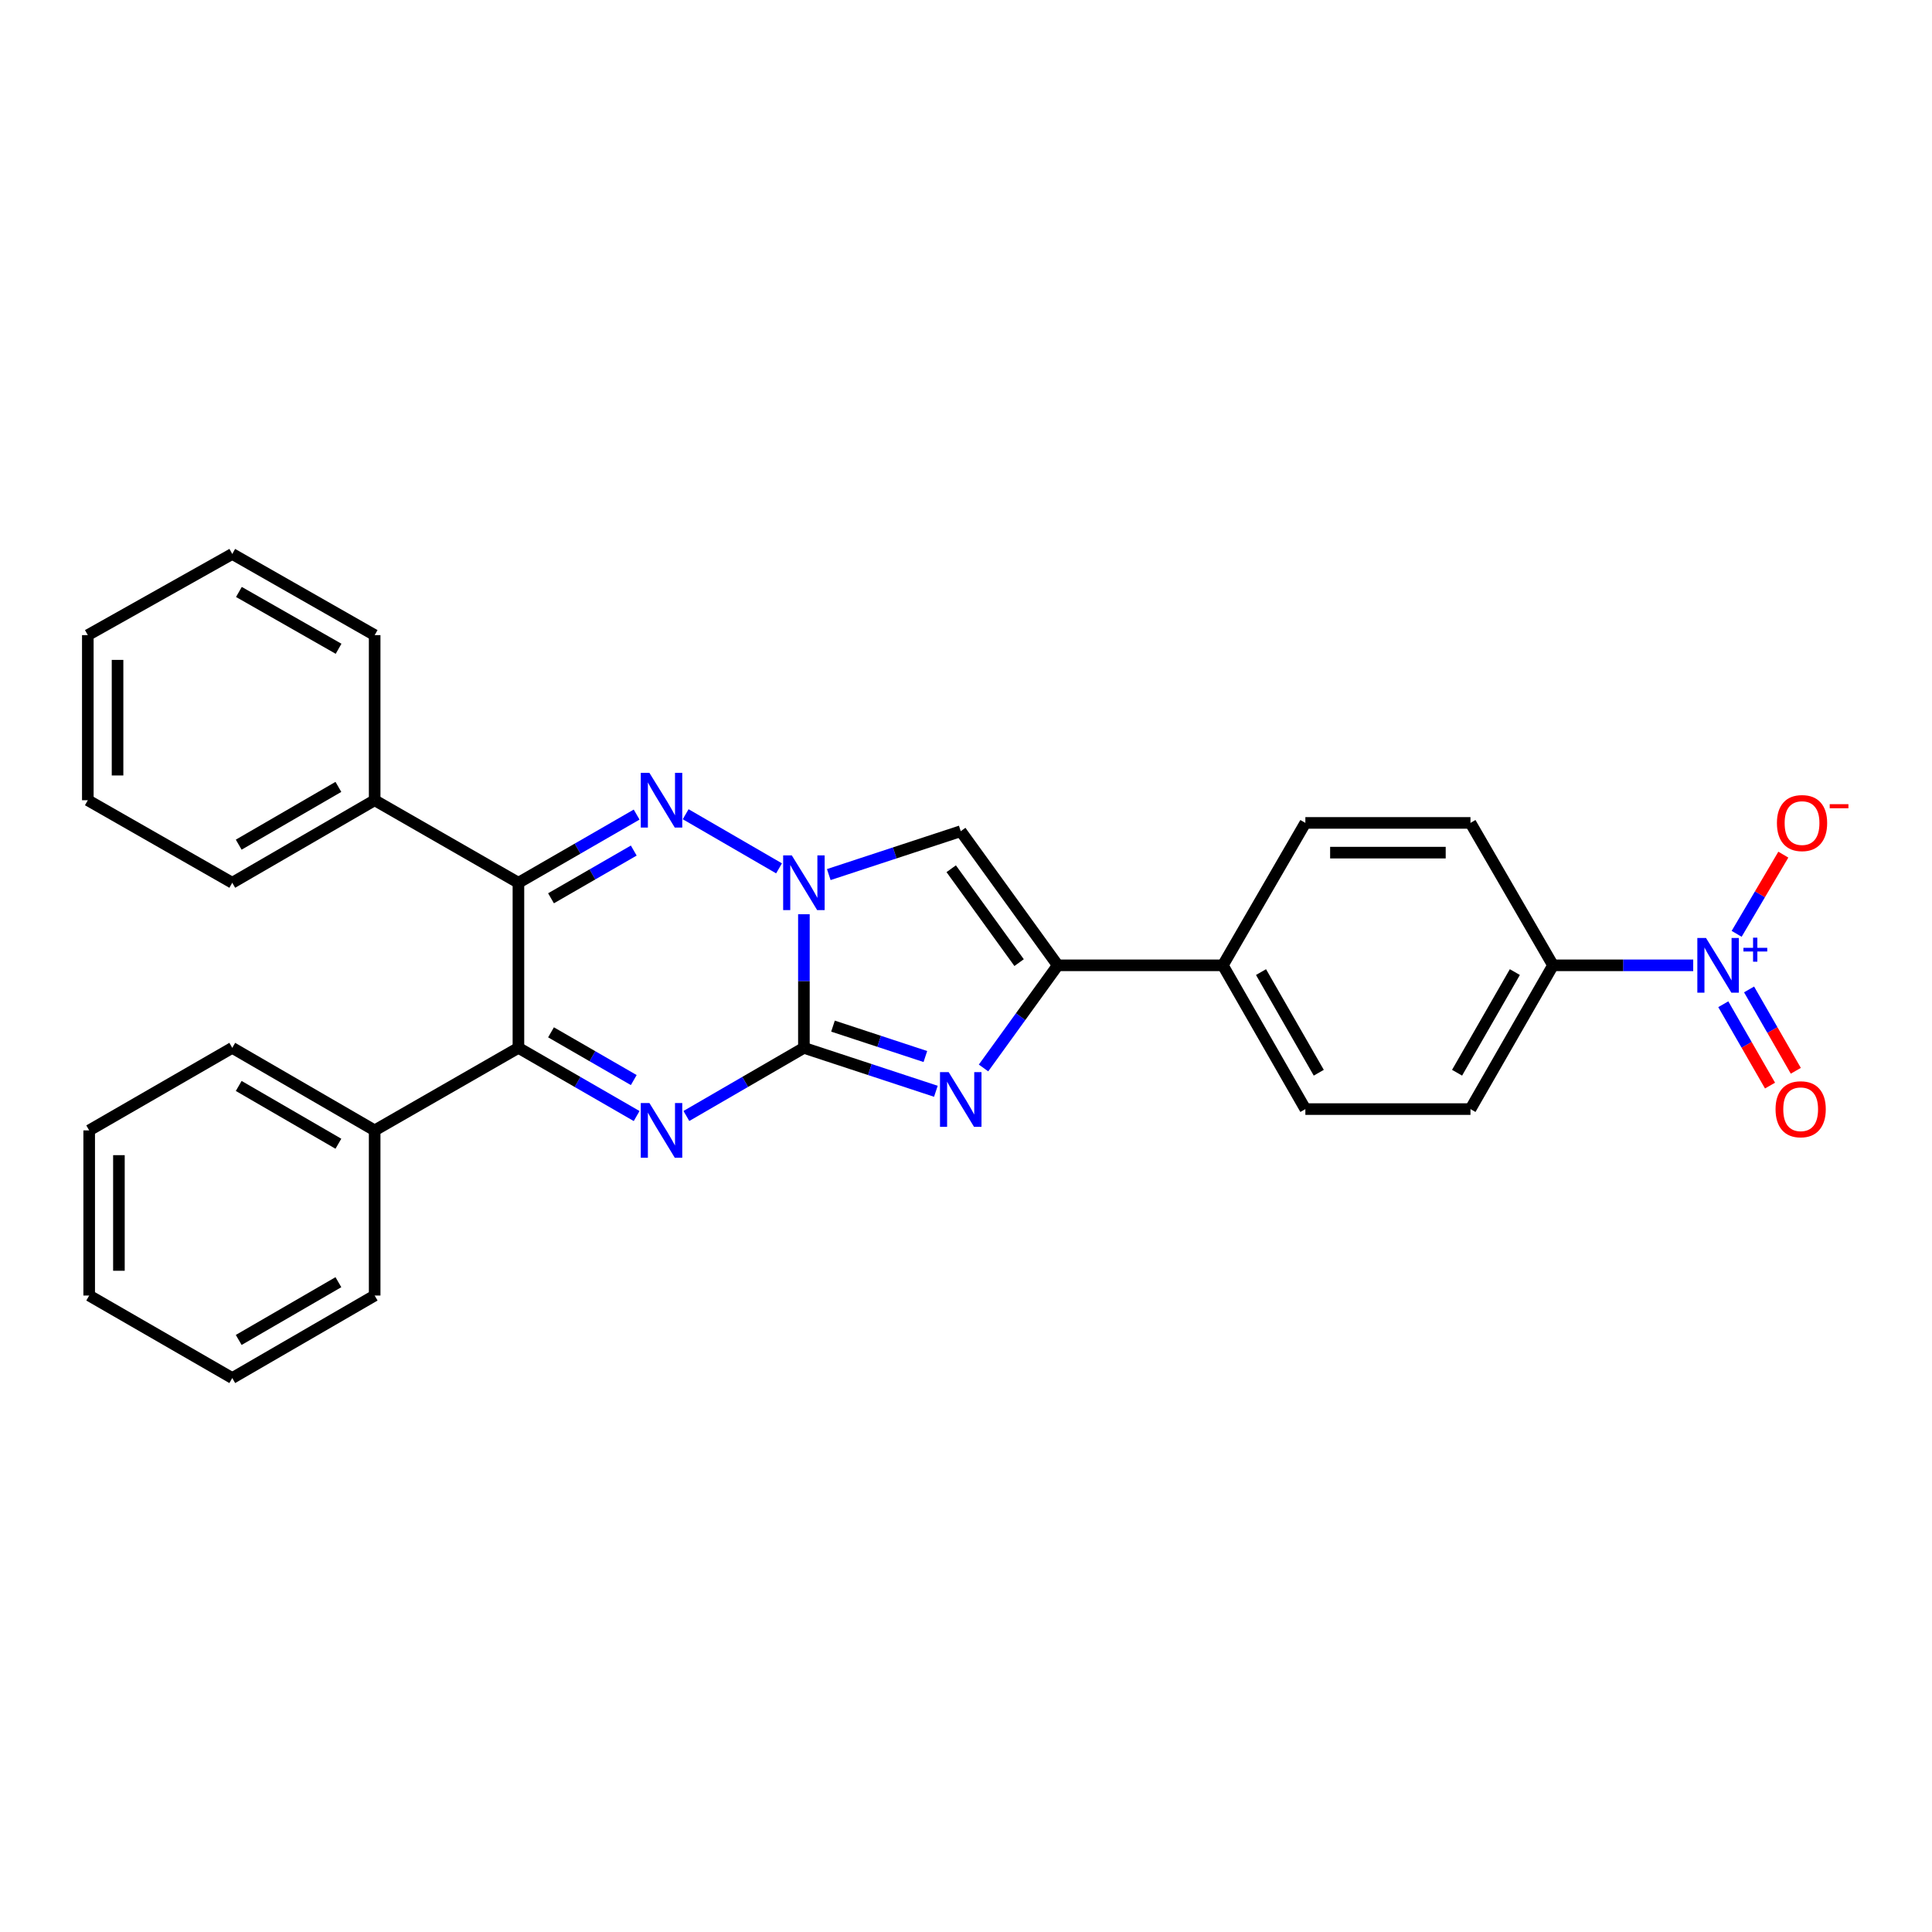 <?xml version='1.0' encoding='iso-8859-1'?>
<svg version='1.1' baseProfile='full'
              xmlns='http://www.w3.org/2000/svg'
                      xmlns:rdkit='http://www.rdkit.org/xml'
                      xmlns:xlink='http://www.w3.org/1999/xlink'
                  xml:space='preserve'
width='1000px' height='1000px' viewBox='0 0 1000 1000'>
<!-- END OF HEADER -->
<rect style='opacity:1.0;fill:#FFFFFF;stroke:none' width='1000' height='1000' x='0' y='0'> </rect>
<path class='bond-0' d='M 416.098,542.366 L 416.098,507.789' style='fill:none;fill-rule:evenodd;stroke:#000000;stroke-width:6px;stroke-linecap:butt;stroke-linejoin:miter;stroke-opacity:1' />
<path class='bond-0' d='M 416.098,507.789 L 416.098,473.212' style='fill:none;fill-rule:evenodd;stroke:#0000FF;stroke-width:6px;stroke-linecap:butt;stroke-linejoin:miter;stroke-opacity:1' />
<path class='bond-2' d='M 416.098,542.366 L 385.685,559.998' style='fill:none;fill-rule:evenodd;stroke:#000000;stroke-width:6px;stroke-linecap:butt;stroke-linejoin:miter;stroke-opacity:1' />
<path class='bond-2' d='M 385.685,559.998 L 355.271,577.63' style='fill:none;fill-rule:evenodd;stroke:#0000FF;stroke-width:6px;stroke-linecap:butt;stroke-linejoin:miter;stroke-opacity:1' />
<path class='bond-4' d='M 416.098,542.366 L 450.252,553.604' style='fill:none;fill-rule:evenodd;stroke:#000000;stroke-width:6px;stroke-linecap:butt;stroke-linejoin:miter;stroke-opacity:1' />
<path class='bond-4' d='M 450.252,553.604 L 484.406,564.843' style='fill:none;fill-rule:evenodd;stroke:#0000FF;stroke-width:6px;stroke-linecap:butt;stroke-linejoin:miter;stroke-opacity:1' />
<path class='bond-4' d='M 431.154,531.121 L 455.061,538.988' style='fill:none;fill-rule:evenodd;stroke:#000000;stroke-width:6px;stroke-linecap:butt;stroke-linejoin:miter;stroke-opacity:1' />
<path class='bond-4' d='M 455.061,538.988 L 478.969,546.855' style='fill:none;fill-rule:evenodd;stroke:#0000FF;stroke-width:6px;stroke-linecap:butt;stroke-linejoin:miter;stroke-opacity:1' />
<path class='bond-1' d='M 403.228,449.456 L 354.899,421.443' style='fill:none;fill-rule:evenodd;stroke:#0000FF;stroke-width:6px;stroke-linecap:butt;stroke-linejoin:miter;stroke-opacity:1' />
<path class='bond-7' d='M 428.974,452.683 L 463.128,441.455' style='fill:none;fill-rule:evenodd;stroke:#0000FF;stroke-width:6px;stroke-linecap:butt;stroke-linejoin:miter;stroke-opacity:1' />
<path class='bond-7' d='M 463.128,441.455 L 497.282,430.228' style='fill:none;fill-rule:evenodd;stroke:#000000;stroke-width:6px;stroke-linecap:butt;stroke-linejoin:miter;stroke-opacity:1' />
<path class='bond-30' d='M 329.524,421.626 L 298.931,439.271' style='fill:none;fill-rule:evenodd;stroke:#0000FF;stroke-width:6px;stroke-linecap:butt;stroke-linejoin:miter;stroke-opacity:1' />
<path class='bond-30' d='M 298.931,439.271 L 268.338,456.916' style='fill:none;fill-rule:evenodd;stroke:#000000;stroke-width:6px;stroke-linecap:butt;stroke-linejoin:miter;stroke-opacity:1' />
<path class='bond-30' d='M 328.034,440.249 L 306.619,452.6' style='fill:none;fill-rule:evenodd;stroke:#0000FF;stroke-width:6px;stroke-linecap:butt;stroke-linejoin:miter;stroke-opacity:1' />
<path class='bond-30' d='M 306.619,452.6 L 285.204,464.952' style='fill:none;fill-rule:evenodd;stroke:#000000;stroke-width:6px;stroke-linecap:butt;stroke-linejoin:miter;stroke-opacity:1' />
<path class='bond-5' d='M 329.524,577.663 L 298.931,560.014' style='fill:none;fill-rule:evenodd;stroke:#0000FF;stroke-width:6px;stroke-linecap:butt;stroke-linejoin:miter;stroke-opacity:1' />
<path class='bond-5' d='M 298.931,560.014 L 268.338,542.366' style='fill:none;fill-rule:evenodd;stroke:#000000;stroke-width:6px;stroke-linecap:butt;stroke-linejoin:miter;stroke-opacity:1' />
<path class='bond-5' d='M 328.035,559.04 L 306.62,546.686' style='fill:none;fill-rule:evenodd;stroke:#0000FF;stroke-width:6px;stroke-linecap:butt;stroke-linejoin:miter;stroke-opacity:1' />
<path class='bond-5' d='M 306.62,546.686 L 285.205,534.332' style='fill:none;fill-rule:evenodd;stroke:#000000;stroke-width:6px;stroke-linecap:butt;stroke-linejoin:miter;stroke-opacity:1' />
<path class='bond-3' d='M 268.338,456.916 L 268.338,542.366' style='fill:none;fill-rule:evenodd;stroke:#000000;stroke-width:6px;stroke-linecap:butt;stroke-linejoin:miter;stroke-opacity:1' />
<path class='bond-13' d='M 268.338,456.916 L 193.924,414.199' style='fill:none;fill-rule:evenodd;stroke:#000000;stroke-width:6px;stroke-linecap:butt;stroke-linejoin:miter;stroke-opacity:1' />
<path class='bond-6' d='M 509.07,552.778 L 528.279,526.214' style='fill:none;fill-rule:evenodd;stroke:#0000FF;stroke-width:6px;stroke-linecap:butt;stroke-linejoin:miter;stroke-opacity:1' />
<path class='bond-6' d='M 528.279,526.214 L 547.487,499.65' style='fill:none;fill-rule:evenodd;stroke:#000000;stroke-width:6px;stroke-linecap:butt;stroke-linejoin:miter;stroke-opacity:1' />
<path class='bond-14' d='M 268.338,542.366 L 193.924,585.091' style='fill:none;fill-rule:evenodd;stroke:#000000;stroke-width:6px;stroke-linecap:butt;stroke-linejoin:miter;stroke-opacity:1' />
<path class='bond-10' d='M 547.487,499.65 L 632.946,499.65' style='fill:none;fill-rule:evenodd;stroke:#000000;stroke-width:6px;stroke-linecap:butt;stroke-linejoin:miter;stroke-opacity:1' />
<path class='bond-29' d='M 547.487,499.65 L 497.282,430.228' style='fill:none;fill-rule:evenodd;stroke:#000000;stroke-width:6px;stroke-linecap:butt;stroke-linejoin:miter;stroke-opacity:1' />
<path class='bond-29' d='M 527.488,498.253 L 492.345,449.658' style='fill:none;fill-rule:evenodd;stroke:#000000;stroke-width:6px;stroke-linecap:butt;stroke-linejoin:miter;stroke-opacity:1' />
<path class='bond-8' d='M 876.404,499.65 L 840.121,499.65' style='fill:none;fill-rule:evenodd;stroke:#0000FF;stroke-width:6px;stroke-linecap:butt;stroke-linejoin:miter;stroke-opacity:1' />
<path class='bond-8' d='M 840.121,499.65 L 803.838,499.65' style='fill:none;fill-rule:evenodd;stroke:#000000;stroke-width:6px;stroke-linecap:butt;stroke-linejoin:miter;stroke-opacity:1' />
<path class='bond-11' d='M 898.888,483.35 L 910.968,462.856' style='fill:none;fill-rule:evenodd;stroke:#0000FF;stroke-width:6px;stroke-linecap:butt;stroke-linejoin:miter;stroke-opacity:1' />
<path class='bond-11' d='M 910.968,462.856 L 923.049,442.362' style='fill:none;fill-rule:evenodd;stroke:#FF0000;stroke-width:6px;stroke-linecap:butt;stroke-linejoin:miter;stroke-opacity:1' />
<path class='bond-12' d='M 891.974,519.787 L 904.069,540.844' style='fill:none;fill-rule:evenodd;stroke:#0000FF;stroke-width:6px;stroke-linecap:butt;stroke-linejoin:miter;stroke-opacity:1' />
<path class='bond-12' d='M 904.069,540.844 L 916.163,561.9' style='fill:none;fill-rule:evenodd;stroke:#FF0000;stroke-width:6px;stroke-linecap:butt;stroke-linejoin:miter;stroke-opacity:1' />
<path class='bond-12' d='M 905.317,512.123 L 917.411,533.18' style='fill:none;fill-rule:evenodd;stroke:#0000FF;stroke-width:6px;stroke-linecap:butt;stroke-linejoin:miter;stroke-opacity:1' />
<path class='bond-12' d='M 917.411,533.18 L 929.506,554.236' style='fill:none;fill-rule:evenodd;stroke:#FF0000;stroke-width:6px;stroke-linecap:butt;stroke-linejoin:miter;stroke-opacity:1' />
<path class='bond-9' d='M 803.838,499.65 L 761.113,574.064' style='fill:none;fill-rule:evenodd;stroke:#000000;stroke-width:6px;stroke-linecap:butt;stroke-linejoin:miter;stroke-opacity:1' />
<path class='bond-9' d='M 784.085,503.15 L 754.178,555.24' style='fill:none;fill-rule:evenodd;stroke:#000000;stroke-width:6px;stroke-linecap:butt;stroke-linejoin:miter;stroke-opacity:1' />
<path class='bond-31' d='M 803.838,499.65 L 761.113,425.936' style='fill:none;fill-rule:evenodd;stroke:#000000;stroke-width:6px;stroke-linecap:butt;stroke-linejoin:miter;stroke-opacity:1' />
<path class='bond-17' d='M 632.946,499.65 L 675.654,425.936' style='fill:none;fill-rule:evenodd;stroke:#000000;stroke-width:6px;stroke-linecap:butt;stroke-linejoin:miter;stroke-opacity:1' />
<path class='bond-18' d='M 632.946,499.65 L 675.654,574.064' style='fill:none;fill-rule:evenodd;stroke:#000000;stroke-width:6px;stroke-linecap:butt;stroke-linejoin:miter;stroke-opacity:1' />
<path class='bond-18' d='M 652.698,503.152 L 682.594,555.242' style='fill:none;fill-rule:evenodd;stroke:#000000;stroke-width:6px;stroke-linecap:butt;stroke-linejoin:miter;stroke-opacity:1' />
<path class='bond-19' d='M 193.924,414.199 L 120.219,456.916' style='fill:none;fill-rule:evenodd;stroke:#000000;stroke-width:6px;stroke-linecap:butt;stroke-linejoin:miter;stroke-opacity:1' />
<path class='bond-19' d='M 175.152,407.294 L 123.559,437.195' style='fill:none;fill-rule:evenodd;stroke:#000000;stroke-width:6px;stroke-linecap:butt;stroke-linejoin:miter;stroke-opacity:1' />
<path class='bond-20' d='M 193.924,414.199 L 193.924,328.741' style='fill:none;fill-rule:evenodd;stroke:#000000;stroke-width:6px;stroke-linecap:butt;stroke-linejoin:miter;stroke-opacity:1' />
<path class='bond-21' d='M 193.924,585.091 L 120.219,542.366' style='fill:none;fill-rule:evenodd;stroke:#000000;stroke-width:6px;stroke-linecap:butt;stroke-linejoin:miter;stroke-opacity:1' />
<path class='bond-21' d='M 175.151,591.995 L 123.558,562.087' style='fill:none;fill-rule:evenodd;stroke:#000000;stroke-width:6px;stroke-linecap:butt;stroke-linejoin:miter;stroke-opacity:1' />
<path class='bond-22' d='M 193.924,585.091 L 193.924,670.567' style='fill:none;fill-rule:evenodd;stroke:#000000;stroke-width:6px;stroke-linecap:butt;stroke-linejoin:miter;stroke-opacity:1' />
<path class='bond-15' d='M 761.113,425.936 L 675.654,425.936' style='fill:none;fill-rule:evenodd;stroke:#000000;stroke-width:6px;stroke-linecap:butt;stroke-linejoin:miter;stroke-opacity:1' />
<path class='bond-15' d='M 748.294,441.323 L 688.473,441.323' style='fill:none;fill-rule:evenodd;stroke:#000000;stroke-width:6px;stroke-linecap:butt;stroke-linejoin:miter;stroke-opacity:1' />
<path class='bond-16' d='M 761.113,574.064 L 675.654,574.064' style='fill:none;fill-rule:evenodd;stroke:#000000;stroke-width:6px;stroke-linecap:butt;stroke-linejoin:miter;stroke-opacity:1' />
<path class='bond-25' d='M 120.219,456.916 L 45.455,414.199' style='fill:none;fill-rule:evenodd;stroke:#000000;stroke-width:6px;stroke-linecap:butt;stroke-linejoin:miter;stroke-opacity:1' />
<path class='bond-26' d='M 193.924,328.741 L 120.219,286.725' style='fill:none;fill-rule:evenodd;stroke:#000000;stroke-width:6px;stroke-linecap:butt;stroke-linejoin:miter;stroke-opacity:1' />
<path class='bond-26' d='M 175.248,335.806 L 123.655,306.395' style='fill:none;fill-rule:evenodd;stroke:#000000;stroke-width:6px;stroke-linecap:butt;stroke-linejoin:miter;stroke-opacity:1' />
<path class='bond-24' d='M 120.219,542.366 L 46.164,585.091' style='fill:none;fill-rule:evenodd;stroke:#000000;stroke-width:6px;stroke-linecap:butt;stroke-linejoin:miter;stroke-opacity:1' />
<path class='bond-23' d='M 193.924,670.567 L 120.219,713.275' style='fill:none;fill-rule:evenodd;stroke:#000000;stroke-width:6px;stroke-linecap:butt;stroke-linejoin:miter;stroke-opacity:1' />
<path class='bond-23' d='M 175.154,663.66 L 123.56,693.555' style='fill:none;fill-rule:evenodd;stroke:#000000;stroke-width:6px;stroke-linecap:butt;stroke-linejoin:miter;stroke-opacity:1' />
<path class='bond-28' d='M 120.219,713.275 L 46.164,670.567' style='fill:none;fill-rule:evenodd;stroke:#000000;stroke-width:6px;stroke-linecap:butt;stroke-linejoin:miter;stroke-opacity:1' />
<path class='bond-32' d='M 46.164,585.091 L 46.164,670.567' style='fill:none;fill-rule:evenodd;stroke:#000000;stroke-width:6px;stroke-linecap:butt;stroke-linejoin:miter;stroke-opacity:1' />
<path class='bond-32' d='M 61.551,597.913 L 61.551,657.746' style='fill:none;fill-rule:evenodd;stroke:#000000;stroke-width:6px;stroke-linecap:butt;stroke-linejoin:miter;stroke-opacity:1' />
<path class='bond-33' d='M 45.455,414.199 L 45.455,328.741' style='fill:none;fill-rule:evenodd;stroke:#000000;stroke-width:6px;stroke-linecap:butt;stroke-linejoin:miter;stroke-opacity:1' />
<path class='bond-33' d='M 60.842,401.38 L 60.842,341.559' style='fill:none;fill-rule:evenodd;stroke:#000000;stroke-width:6px;stroke-linecap:butt;stroke-linejoin:miter;stroke-opacity:1' />
<path class='bond-27' d='M 120.219,286.725 L 45.455,328.741' style='fill:none;fill-rule:evenodd;stroke:#000000;stroke-width:6px;stroke-linecap:butt;stroke-linejoin:miter;stroke-opacity:1' />
<path  class='atom-1' d='M 409.838 442.756
L 419.118 457.756
Q 420.038 459.236, 421.518 461.916
Q 422.998 464.596, 423.078 464.756
L 423.078 442.756
L 426.838 442.756
L 426.838 471.076
L 422.958 471.076
L 412.998 454.676
Q 411.838 452.756, 410.598 450.556
Q 409.398 448.356, 409.038 447.676
L 409.038 471.076
L 405.358 471.076
L 405.358 442.756
L 409.838 442.756
' fill='#0000FF'/>
<path  class='atom-2' d='M 336.142 400.039
L 345.422 415.039
Q 346.342 416.519, 347.822 419.199
Q 349.302 421.879, 349.382 422.039
L 349.382 400.039
L 353.142 400.039
L 353.142 428.359
L 349.262 428.359
L 339.302 411.959
Q 338.142 410.039, 336.902 407.839
Q 335.702 405.639, 335.342 404.959
L 335.342 428.359
L 331.662 428.359
L 331.662 400.039
L 336.142 400.039
' fill='#0000FF'/>
<path  class='atom-3' d='M 336.142 570.931
L 345.422 585.931
Q 346.342 587.411, 347.822 590.091
Q 349.302 592.771, 349.382 592.931
L 349.382 570.931
L 353.142 570.931
L 353.142 599.251
L 349.262 599.251
L 339.302 582.851
Q 338.142 580.931, 336.902 578.731
Q 335.702 576.531, 335.342 575.851
L 335.342 599.251
L 331.662 599.251
L 331.662 570.931
L 336.142 570.931
' fill='#0000FF'/>
<path  class='atom-5' d='M 491.022 554.92
L 500.302 569.92
Q 501.222 571.4, 502.702 574.08
Q 504.182 576.76, 504.262 576.92
L 504.262 554.92
L 508.022 554.92
L 508.022 583.24
L 504.142 583.24
L 494.182 566.84
Q 493.022 564.92, 491.782 562.72
Q 490.582 560.52, 490.222 559.84
L 490.222 583.24
L 486.542 583.24
L 486.542 554.92
L 491.022 554.92
' fill='#0000FF'/>
<path  class='atom-9' d='M 883.02 485.49
L 892.3 500.49
Q 893.22 501.97, 894.7 504.65
Q 896.18 507.33, 896.26 507.49
L 896.26 485.49
L 900.02 485.49
L 900.02 513.81
L 896.14 513.81
L 886.18 497.41
Q 885.02 495.49, 883.78 493.29
Q 882.58 491.09, 882.22 490.41
L 882.22 513.81
L 878.54 513.81
L 878.54 485.49
L 883.02 485.49
' fill='#0000FF'/>
<path  class='atom-9' d='M 902.396 490.594
L 907.385 490.594
L 907.385 485.341
L 909.603 485.341
L 909.603 490.594
L 914.725 490.594
L 914.725 492.495
L 909.603 492.495
L 909.603 497.775
L 907.385 497.775
L 907.385 492.495
L 902.396 492.495
L 902.396 490.594
' fill='#0000FF'/>
<path  class='atom-12' d='M 919.732 426.016
Q 919.732 419.216, 923.092 415.416
Q 926.452 411.616, 932.732 411.616
Q 939.012 411.616, 942.372 415.416
Q 945.732 419.216, 945.732 426.016
Q 945.732 432.896, 942.332 436.816
Q 938.932 440.696, 932.732 440.696
Q 926.492 440.696, 923.092 436.816
Q 919.732 432.936, 919.732 426.016
M 932.732 437.496
Q 937.052 437.496, 939.372 434.616
Q 941.732 431.696, 941.732 426.016
Q 941.732 420.456, 939.372 417.656
Q 937.052 414.816, 932.732 414.816
Q 928.412 414.816, 926.052 417.616
Q 923.732 420.416, 923.732 426.016
Q 923.732 431.736, 926.052 434.616
Q 928.412 437.496, 932.732 437.496
' fill='#FF0000'/>
<path  class='atom-12' d='M 947.052 416.239
L 956.74 416.239
L 956.74 418.351
L 947.052 418.351
L 947.052 416.239
' fill='#FF0000'/>
<path  class='atom-13' d='M 919.022 574.144
Q 919.022 567.344, 922.382 563.544
Q 925.742 559.744, 932.022 559.744
Q 938.302 559.744, 941.662 563.544
Q 945.022 567.344, 945.022 574.144
Q 945.022 581.024, 941.622 584.944
Q 938.222 588.824, 932.022 588.824
Q 925.782 588.824, 922.382 584.944
Q 919.022 581.064, 919.022 574.144
M 932.022 585.624
Q 936.342 585.624, 938.662 582.744
Q 941.022 579.824, 941.022 574.144
Q 941.022 568.584, 938.662 565.784
Q 936.342 562.944, 932.022 562.944
Q 927.702 562.944, 925.342 565.744
Q 923.022 568.544, 923.022 574.144
Q 923.022 579.864, 925.342 582.744
Q 927.702 585.624, 932.022 585.624
' fill='#FF0000'/>
</svg>
